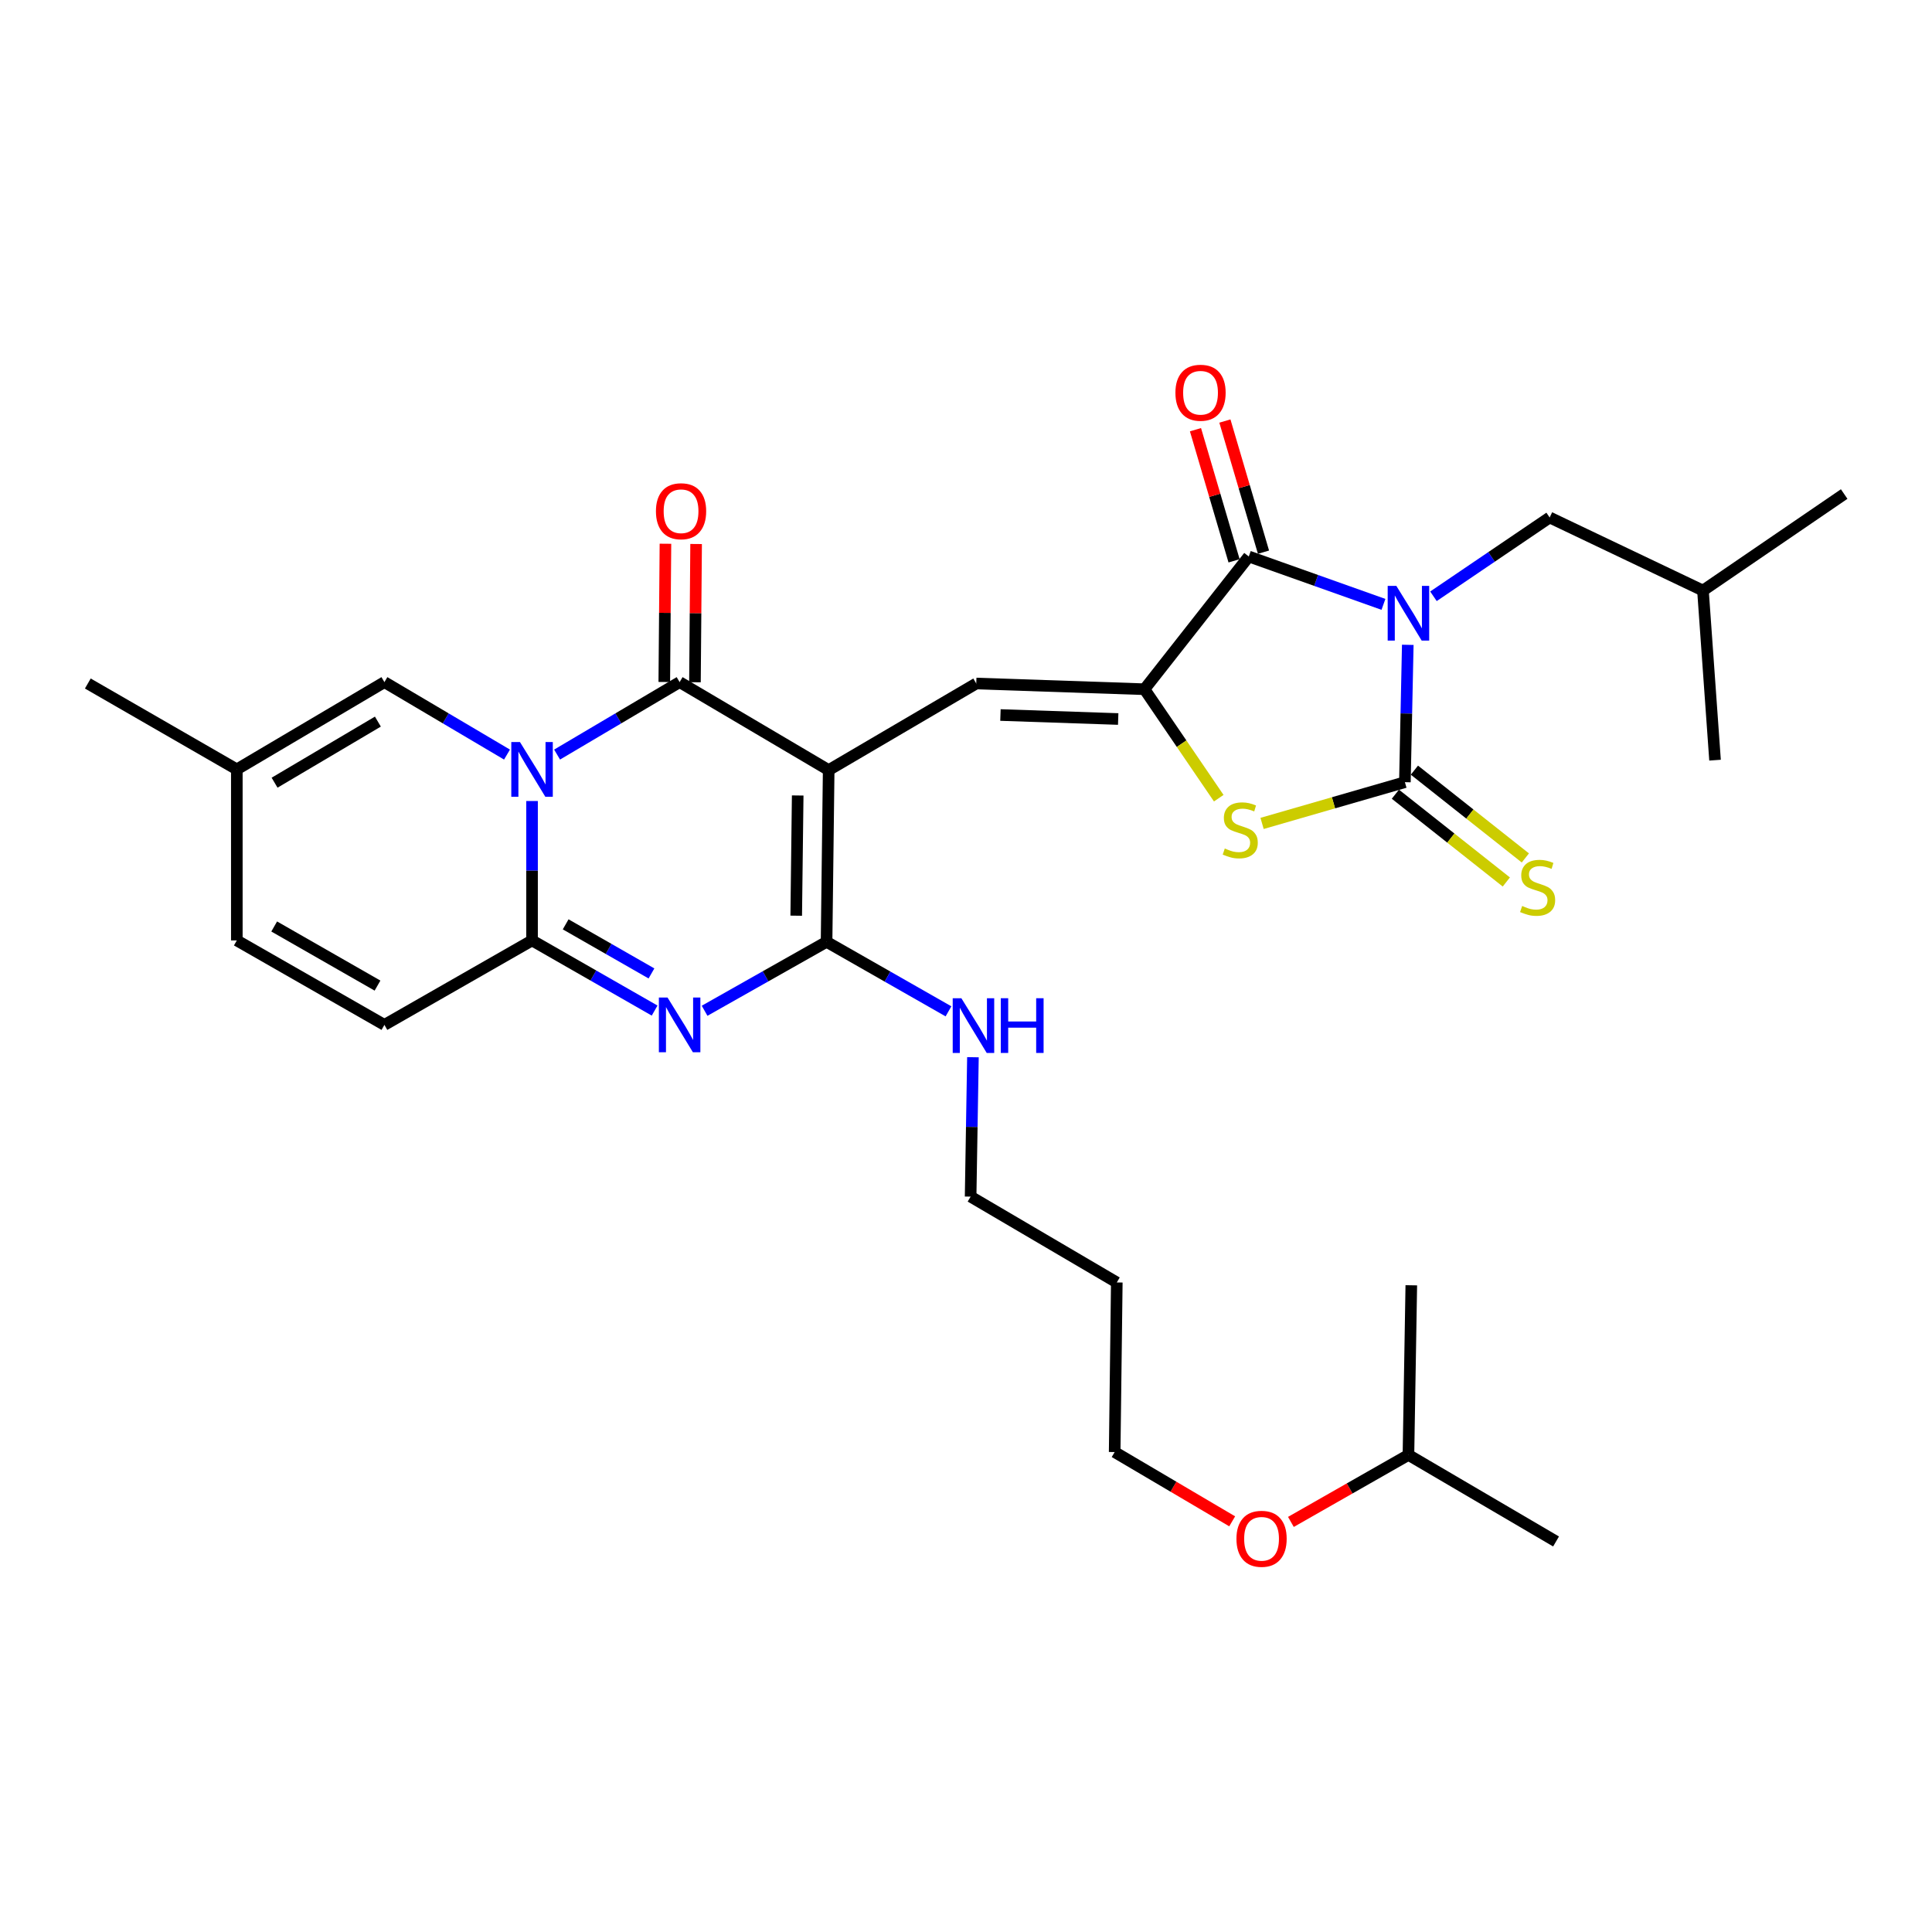 <?xml version='1.0' encoding='iso-8859-1'?>
<svg version='1.1' baseProfile='full'
              xmlns='http://www.w3.org/2000/svg'
                      xmlns:rdkit='http://www.rdkit.org/xml'
                      xmlns:xlink='http://www.w3.org/1999/xlink'
                  xml:space='preserve'
width='1000px' height='1000px' viewBox='0 0 1000 1000'>
<!-- END OF HEADER -->
<rect style='opacity:1.0;fill:#FFFFFF;stroke:none' width='1000' height='1000' x='0' y='0'> </rect>
<path class='bond-3' d='M 728.663,333.764 L 727.917,369.308' style='fill:none;fill-rule:evenodd;stroke:#0000FF;stroke-width:6px;stroke-linecap:butt;stroke-linejoin:miter;stroke-opacity:1' />
<path class='bond-3' d='M 727.917,369.308 L 727.171,404.852' style='fill:none;fill-rule:evenodd;stroke:#000000;stroke-width:6px;stroke-linecap:butt;stroke-linejoin:miter;stroke-opacity:1' />
<path class='bond-8' d='M 716.073,312.82 L 681.221,300.432' style='fill:none;fill-rule:evenodd;stroke:#0000FF;stroke-width:6px;stroke-linecap:butt;stroke-linejoin:miter;stroke-opacity:1' />
<path class='bond-8' d='M 681.221,300.432 L 646.368,288.043' style='fill:none;fill-rule:evenodd;stroke:#000000;stroke-width:6px;stroke-linecap:butt;stroke-linejoin:miter;stroke-opacity:1' />
<path class='bond-13' d='M 741.953,308.637 L 772.027,288.243' style='fill:none;fill-rule:evenodd;stroke:#0000FF;stroke-width:6px;stroke-linecap:butt;stroke-linejoin:miter;stroke-opacity:1' />
<path class='bond-13' d='M 772.027,288.243 L 802.101,267.849' style='fill:none;fill-rule:evenodd;stroke:#000000;stroke-width:6px;stroke-linecap:butt;stroke-linejoin:miter;stroke-opacity:1' />
<path class='bond-0' d='M 428.924,398.6 L 505.309,353.785' style='fill:none;fill-rule:evenodd;stroke:#000000;stroke-width:6px;stroke-linecap:butt;stroke-linejoin:miter;stroke-opacity:1' />
<path class='bond-2' d='M 428.924,398.6 L 351.771,353.061' style='fill:none;fill-rule:evenodd;stroke:#000000;stroke-width:6px;stroke-linecap:butt;stroke-linejoin:miter;stroke-opacity:1' />
<path class='bond-5' d='M 428.924,398.6 L 427.83,487.489' style='fill:none;fill-rule:evenodd;stroke:#000000;stroke-width:6px;stroke-linecap:butt;stroke-linejoin:miter;stroke-opacity:1' />
<path class='bond-5' d='M 412.888,411.738 L 412.122,473.961' style='fill:none;fill-rule:evenodd;stroke:#000000;stroke-width:6px;stroke-linecap:butt;stroke-linejoin:miter;stroke-opacity:1' />
<path class='bond-1' d='M 288.345,390.567 L 320.058,371.814' style='fill:none;fill-rule:evenodd;stroke:#0000FF;stroke-width:6px;stroke-linecap:butt;stroke-linejoin:miter;stroke-opacity:1' />
<path class='bond-1' d='M 320.058,371.814 L 351.771,353.061' style='fill:none;fill-rule:evenodd;stroke:#000000;stroke-width:6px;stroke-linecap:butt;stroke-linejoin:miter;stroke-opacity:1' />
<path class='bond-11' d='M 262.427,390.569 L 230.701,371.815' style='fill:none;fill-rule:evenodd;stroke:#0000FF;stroke-width:6px;stroke-linecap:butt;stroke-linejoin:miter;stroke-opacity:1' />
<path class='bond-11' d='M 230.701,371.815 L 198.974,353.061' style='fill:none;fill-rule:evenodd;stroke:#000000;stroke-width:6px;stroke-linecap:butt;stroke-linejoin:miter;stroke-opacity:1' />
<path class='bond-32' d='M 275.386,414.603 L 275.386,450.685' style='fill:none;fill-rule:evenodd;stroke:#0000FF;stroke-width:6px;stroke-linecap:butt;stroke-linejoin:miter;stroke-opacity:1' />
<path class='bond-32' d='M 275.386,450.685 L 275.386,486.766' style='fill:none;fill-rule:evenodd;stroke:#000000;stroke-width:6px;stroke-linecap:butt;stroke-linejoin:miter;stroke-opacity:1' />
<path class='bond-17' d='M 359.707,353.128 L 360.007,317.35' style='fill:none;fill-rule:evenodd;stroke:#000000;stroke-width:6px;stroke-linecap:butt;stroke-linejoin:miter;stroke-opacity:1' />
<path class='bond-17' d='M 360.007,317.35 L 360.306,281.573' style='fill:none;fill-rule:evenodd;stroke:#FF0000;stroke-width:6px;stroke-linecap:butt;stroke-linejoin:miter;stroke-opacity:1' />
<path class='bond-17' d='M 343.835,352.995 L 344.134,317.218' style='fill:none;fill-rule:evenodd;stroke:#000000;stroke-width:6px;stroke-linecap:butt;stroke-linejoin:miter;stroke-opacity:1' />
<path class='bond-17' d='M 344.134,317.218 L 344.434,281.44' style='fill:none;fill-rule:evenodd;stroke:#FF0000;stroke-width:6px;stroke-linecap:butt;stroke-linejoin:miter;stroke-opacity:1' />
<path class='bond-10' d='M 727.171,404.852 L 690.21,415.527' style='fill:none;fill-rule:evenodd;stroke:#000000;stroke-width:6px;stroke-linecap:butt;stroke-linejoin:miter;stroke-opacity:1' />
<path class='bond-10' d='M 690.21,415.527 L 653.248,426.201' style='fill:none;fill-rule:evenodd;stroke:#CCCC00;stroke-width:6px;stroke-linecap:butt;stroke-linejoin:miter;stroke-opacity:1' />
<path class='bond-14' d='M 722.247,411.076 L 750.959,433.795' style='fill:none;fill-rule:evenodd;stroke:#000000;stroke-width:6px;stroke-linecap:butt;stroke-linejoin:miter;stroke-opacity:1' />
<path class='bond-14' d='M 750.959,433.795 L 779.672,456.515' style='fill:none;fill-rule:evenodd;stroke:#CCCC00;stroke-width:6px;stroke-linecap:butt;stroke-linejoin:miter;stroke-opacity:1' />
<path class='bond-14' d='M 732.096,398.628 L 760.809,421.348' style='fill:none;fill-rule:evenodd;stroke:#000000;stroke-width:6px;stroke-linecap:butt;stroke-linejoin:miter;stroke-opacity:1' />
<path class='bond-14' d='M 760.809,421.348 L 789.522,444.067' style='fill:none;fill-rule:evenodd;stroke:#CCCC00;stroke-width:6px;stroke-linecap:butt;stroke-linejoin:miter;stroke-opacity:1' />
<path class='bond-4' d='M 364.695,523.174 L 396.263,505.332' style='fill:none;fill-rule:evenodd;stroke:#0000FF;stroke-width:6px;stroke-linecap:butt;stroke-linejoin:miter;stroke-opacity:1' />
<path class='bond-4' d='M 396.263,505.332 L 427.83,487.489' style='fill:none;fill-rule:evenodd;stroke:#000000;stroke-width:6px;stroke-linecap:butt;stroke-linejoin:miter;stroke-opacity:1' />
<path class='bond-6' d='M 338.831,523.074 L 307.108,504.92' style='fill:none;fill-rule:evenodd;stroke:#0000FF;stroke-width:6px;stroke-linecap:butt;stroke-linejoin:miter;stroke-opacity:1' />
<path class='bond-6' d='M 307.108,504.92 L 275.386,486.766' style='fill:none;fill-rule:evenodd;stroke:#000000;stroke-width:6px;stroke-linecap:butt;stroke-linejoin:miter;stroke-opacity:1' />
<path class='bond-6' d='M 337.198,503.851 L 314.993,491.143' style='fill:none;fill-rule:evenodd;stroke:#0000FF;stroke-width:6px;stroke-linecap:butt;stroke-linejoin:miter;stroke-opacity:1' />
<path class='bond-6' d='M 314.993,491.143 L 292.787,478.436' style='fill:none;fill-rule:evenodd;stroke:#000000;stroke-width:6px;stroke-linecap:butt;stroke-linejoin:miter;stroke-opacity:1' />
<path class='bond-19' d='M 427.83,487.489 L 459.382,505.48' style='fill:none;fill-rule:evenodd;stroke:#000000;stroke-width:6px;stroke-linecap:butt;stroke-linejoin:miter;stroke-opacity:1' />
<path class='bond-19' d='M 459.382,505.48 L 490.934,523.47' style='fill:none;fill-rule:evenodd;stroke:#0000FF;stroke-width:6px;stroke-linecap:butt;stroke-linejoin:miter;stroke-opacity:1' />
<path class='bond-12' d='M 275.386,486.766 L 198.974,530.479' style='fill:none;fill-rule:evenodd;stroke:#000000;stroke-width:6px;stroke-linecap:butt;stroke-linejoin:miter;stroke-opacity:1' />
<path class='bond-7' d='M 592.373,356.739 L 646.368,288.043' style='fill:none;fill-rule:evenodd;stroke:#000000;stroke-width:6px;stroke-linecap:butt;stroke-linejoin:miter;stroke-opacity:1' />
<path class='bond-9' d='M 592.373,356.739 L 505.309,353.785' style='fill:none;fill-rule:evenodd;stroke:#000000;stroke-width:6px;stroke-linecap:butt;stroke-linejoin:miter;stroke-opacity:1' />
<path class='bond-9' d='M 578.775,372.16 L 517.83,370.092' style='fill:none;fill-rule:evenodd;stroke:#000000;stroke-width:6px;stroke-linecap:butt;stroke-linejoin:miter;stroke-opacity:1' />
<path class='bond-31' d='M 592.373,356.739 L 611.599,384.941' style='fill:none;fill-rule:evenodd;stroke:#000000;stroke-width:6px;stroke-linecap:butt;stroke-linejoin:miter;stroke-opacity:1' />
<path class='bond-31' d='M 611.599,384.941 L 630.824,413.144' style='fill:none;fill-rule:evenodd;stroke:#CCCC00;stroke-width:6px;stroke-linecap:butt;stroke-linejoin:miter;stroke-opacity:1' />
<path class='bond-18' d='M 653.982,285.802 L 643.993,251.867' style='fill:none;fill-rule:evenodd;stroke:#000000;stroke-width:6px;stroke-linecap:butt;stroke-linejoin:miter;stroke-opacity:1' />
<path class='bond-18' d='M 643.993,251.867 L 634.003,217.931' style='fill:none;fill-rule:evenodd;stroke:#FF0000;stroke-width:6px;stroke-linecap:butt;stroke-linejoin:miter;stroke-opacity:1' />
<path class='bond-18' d='M 638.755,290.284 L 628.765,256.349' style='fill:none;fill-rule:evenodd;stroke:#000000;stroke-width:6px;stroke-linecap:butt;stroke-linejoin:miter;stroke-opacity:1' />
<path class='bond-18' d='M 628.765,256.349 L 618.776,222.413' style='fill:none;fill-rule:evenodd;stroke:#FF0000;stroke-width:6px;stroke-linecap:butt;stroke-linejoin:miter;stroke-opacity:1' />
<path class='bond-15' d='M 198.974,353.061 L 122.58,398.229' style='fill:none;fill-rule:evenodd;stroke:#000000;stroke-width:6px;stroke-linecap:butt;stroke-linejoin:miter;stroke-opacity:1' />
<path class='bond-15' d='M 195.594,373.5 L 142.118,405.118' style='fill:none;fill-rule:evenodd;stroke:#000000;stroke-width:6px;stroke-linecap:butt;stroke-linejoin:miter;stroke-opacity:1' />
<path class='bond-16' d='M 198.974,530.479 L 122.58,486.766' style='fill:none;fill-rule:evenodd;stroke:#000000;stroke-width:6px;stroke-linecap:butt;stroke-linejoin:miter;stroke-opacity:1' />
<path class='bond-16' d='M 195.399,510.145 L 141.923,479.546' style='fill:none;fill-rule:evenodd;stroke:#000000;stroke-width:6px;stroke-linecap:butt;stroke-linejoin:miter;stroke-opacity:1' />
<path class='bond-21' d='M 802.101,267.849 L 881.45,305.671' style='fill:none;fill-rule:evenodd;stroke:#000000;stroke-width:6px;stroke-linecap:butt;stroke-linejoin:miter;stroke-opacity:1' />
<path class='bond-24' d='M 122.58,398.229 L 45.455,353.785' style='fill:none;fill-rule:evenodd;stroke:#000000;stroke-width:6px;stroke-linecap:butt;stroke-linejoin:miter;stroke-opacity:1' />
<path class='bond-33' d='M 122.58,398.229 L 122.58,486.766' style='fill:none;fill-rule:evenodd;stroke:#000000;stroke-width:6px;stroke-linecap:butt;stroke-linejoin:miter;stroke-opacity:1' />
<path class='bond-23' d='M 503.59,547.214 L 502.99,583.292' style='fill:none;fill-rule:evenodd;stroke:#0000FF;stroke-width:6px;stroke-linecap:butt;stroke-linejoin:miter;stroke-opacity:1' />
<path class='bond-23' d='M 502.99,583.292 L 502.39,619.369' style='fill:none;fill-rule:evenodd;stroke:#000000;stroke-width:6px;stroke-linecap:butt;stroke-linejoin:miter;stroke-opacity:1' />
<path class='bond-20' d='M 578.052,663.796 L 502.39,619.369' style='fill:none;fill-rule:evenodd;stroke:#000000;stroke-width:6px;stroke-linecap:butt;stroke-linejoin:miter;stroke-opacity:1' />
<path class='bond-25' d='M 578.052,663.796 L 576.95,751.584' style='fill:none;fill-rule:evenodd;stroke:#000000;stroke-width:6px;stroke-linecap:butt;stroke-linejoin:miter;stroke-opacity:1' />
<path class='bond-27' d='M 881.45,305.671 L 954.545,255.715' style='fill:none;fill-rule:evenodd;stroke:#000000;stroke-width:6px;stroke-linecap:butt;stroke-linejoin:miter;stroke-opacity:1' />
<path class='bond-28' d='M 881.45,305.671 L 887.702,393.459' style='fill:none;fill-rule:evenodd;stroke:#000000;stroke-width:6px;stroke-linecap:butt;stroke-linejoin:miter;stroke-opacity:1' />
<path class='bond-22' d='M 637.776,787.436 L 607.363,769.51' style='fill:none;fill-rule:evenodd;stroke:#FF0000;stroke-width:6px;stroke-linecap:butt;stroke-linejoin:miter;stroke-opacity:1' />
<path class='bond-22' d='M 607.363,769.51 L 576.95,751.584' style='fill:none;fill-rule:evenodd;stroke:#000000;stroke-width:6px;stroke-linecap:butt;stroke-linejoin:miter;stroke-opacity:1' />
<path class='bond-26' d='M 668.17,787.742 L 698.588,770.403' style='fill:none;fill-rule:evenodd;stroke:#FF0000;stroke-width:6px;stroke-linecap:butt;stroke-linejoin:miter;stroke-opacity:1' />
<path class='bond-26' d='M 698.588,770.403 L 729.006,753.065' style='fill:none;fill-rule:evenodd;stroke:#000000;stroke-width:6px;stroke-linecap:butt;stroke-linejoin:miter;stroke-opacity:1' />
<path class='bond-29' d='M 729.006,753.065 L 805.408,797.863' style='fill:none;fill-rule:evenodd;stroke:#000000;stroke-width:6px;stroke-linecap:butt;stroke-linejoin:miter;stroke-opacity:1' />
<path class='bond-30' d='M 729.006,753.065 L 730.487,665.26' style='fill:none;fill-rule:evenodd;stroke:#000000;stroke-width:6px;stroke-linecap:butt;stroke-linejoin:miter;stroke-opacity:1' />
<path  class='atom-0' d='M 722.746 303.257
L 732.026 318.257
Q 732.946 319.737, 734.426 322.417
Q 735.906 325.097, 735.986 325.257
L 735.986 303.257
L 739.746 303.257
L 739.746 331.577
L 735.866 331.577
L 725.906 315.177
Q 724.746 313.257, 723.506 311.057
Q 722.306 308.857, 721.946 308.177
L 721.946 331.577
L 718.266 331.577
L 718.266 303.257
L 722.746 303.257
' fill='#0000FF'/>
<path  class='atom-2' d='M 269.126 384.069
L 278.406 399.069
Q 279.326 400.549, 280.806 403.229
Q 282.286 405.909, 282.366 406.069
L 282.366 384.069
L 286.126 384.069
L 286.126 412.389
L 282.246 412.389
L 272.286 395.989
Q 271.126 394.069, 269.886 391.869
Q 268.686 389.669, 268.326 388.989
L 268.326 412.389
L 264.646 412.389
L 264.646 384.069
L 269.126 384.069
' fill='#0000FF'/>
<path  class='atom-5' d='M 345.511 516.319
L 354.791 531.319
Q 355.711 532.799, 357.191 535.479
Q 358.671 538.159, 358.751 538.319
L 358.751 516.319
L 362.511 516.319
L 362.511 544.639
L 358.631 544.639
L 348.671 528.239
Q 347.511 526.319, 346.271 524.119
Q 345.071 521.919, 344.711 521.239
L 344.711 544.639
L 341.031 544.639
L 341.031 516.319
L 345.511 516.319
' fill='#0000FF'/>
<path  class='atom-11' d='M 633.95 439.184
Q 634.27 439.304, 635.59 439.864
Q 636.91 440.424, 638.35 440.784
Q 639.83 441.104, 641.27 441.104
Q 643.95 441.104, 645.51 439.824
Q 647.07 438.504, 647.07 436.224
Q 647.07 434.664, 646.27 433.704
Q 645.51 432.744, 644.31 432.224
Q 643.11 431.704, 641.11 431.104
Q 638.59 430.344, 637.07 429.624
Q 635.59 428.904, 634.51 427.384
Q 633.47 425.864, 633.47 423.304
Q 633.47 419.744, 635.87 417.544
Q 638.31 415.344, 643.11 415.344
Q 646.39 415.344, 650.11 416.904
L 649.19 419.984
Q 645.79 418.584, 643.23 418.584
Q 640.47 418.584, 638.95 419.744
Q 637.43 420.864, 637.47 422.824
Q 637.47 424.344, 638.23 425.264
Q 639.03 426.184, 640.15 426.704
Q 641.31 427.224, 643.23 427.824
Q 645.79 428.624, 647.31 429.424
Q 648.83 430.224, 649.91 431.864
Q 651.03 433.464, 651.03 436.224
Q 651.03 440.144, 648.39 442.264
Q 645.79 444.344, 641.43 444.344
Q 638.91 444.344, 636.99 443.784
Q 635.11 443.264, 632.87 442.344
L 633.95 439.184
' fill='#CCCC00'/>
<path  class='atom-15' d='M 787.867 468.929
Q 788.187 469.049, 789.507 469.609
Q 790.827 470.169, 792.267 470.529
Q 793.747 470.849, 795.187 470.849
Q 797.867 470.849, 799.427 469.569
Q 800.987 468.249, 800.987 465.969
Q 800.987 464.409, 800.187 463.449
Q 799.427 462.489, 798.227 461.969
Q 797.027 461.449, 795.027 460.849
Q 792.507 460.089, 790.987 459.369
Q 789.507 458.649, 788.427 457.129
Q 787.387 455.609, 787.387 453.049
Q 787.387 449.489, 789.787 447.289
Q 792.227 445.089, 797.027 445.089
Q 800.307 445.089, 804.027 446.649
L 803.107 449.729
Q 799.707 448.329, 797.147 448.329
Q 794.387 448.329, 792.867 449.489
Q 791.347 450.609, 791.387 452.569
Q 791.387 454.089, 792.147 455.009
Q 792.947 455.929, 794.067 456.449
Q 795.227 456.969, 797.147 457.569
Q 799.707 458.369, 801.227 459.169
Q 802.747 459.969, 803.827 461.609
Q 804.947 463.209, 804.947 465.969
Q 804.947 469.889, 802.307 472.009
Q 799.707 474.089, 795.347 474.089
Q 792.827 474.089, 790.907 473.529
Q 789.027 473.009, 786.787 472.089
L 787.867 468.929
' fill='#CCCC00'/>
<path  class='atom-18' d='M 339.512 264.613
Q 339.512 257.813, 342.872 254.013
Q 346.232 250.213, 352.512 250.213
Q 358.792 250.213, 362.152 254.013
Q 365.512 257.813, 365.512 264.613
Q 365.512 271.493, 362.112 275.413
Q 358.712 279.293, 352.512 279.293
Q 346.272 279.293, 342.872 275.413
Q 339.512 271.533, 339.512 264.613
M 352.512 276.093
Q 356.832 276.093, 359.152 273.213
Q 361.512 270.293, 361.512 264.613
Q 361.512 259.053, 359.152 256.253
Q 356.832 253.413, 352.512 253.413
Q 348.192 253.413, 345.832 256.213
Q 343.512 259.013, 343.512 264.613
Q 343.512 270.333, 345.832 273.213
Q 348.192 276.093, 352.512 276.093
' fill='#FF0000'/>
<path  class='atom-19' d='M 608.394 203.281
Q 608.394 196.481, 611.754 192.681
Q 615.114 188.881, 621.394 188.881
Q 627.674 188.881, 631.034 192.681
Q 634.394 196.481, 634.394 203.281
Q 634.394 210.161, 630.994 214.081
Q 627.594 217.961, 621.394 217.961
Q 615.154 217.961, 611.754 214.081
Q 608.394 210.201, 608.394 203.281
M 621.394 214.761
Q 625.714 214.761, 628.034 211.881
Q 630.394 208.961, 630.394 203.281
Q 630.394 197.721, 628.034 194.921
Q 625.714 192.081, 621.394 192.081
Q 617.074 192.081, 614.714 194.881
Q 612.394 197.681, 612.394 203.281
Q 612.394 209.001, 614.714 211.881
Q 617.074 214.761, 621.394 214.761
' fill='#FF0000'/>
<path  class='atom-20' d='M 497.602 516.681
L 506.882 531.681
Q 507.802 533.161, 509.282 535.841
Q 510.762 538.521, 510.842 538.681
L 510.842 516.681
L 514.602 516.681
L 514.602 545.001
L 510.722 545.001
L 500.762 528.601
Q 499.602 526.681, 498.362 524.481
Q 497.162 522.281, 496.802 521.601
L 496.802 545.001
L 493.122 545.001
L 493.122 516.681
L 497.602 516.681
' fill='#0000FF'/>
<path  class='atom-20' d='M 518.002 516.681
L 521.842 516.681
L 521.842 528.721
L 536.322 528.721
L 536.322 516.681
L 540.162 516.681
L 540.162 545.001
L 536.322 545.001
L 536.322 531.921
L 521.842 531.921
L 521.842 545.001
L 518.002 545.001
L 518.002 516.681
' fill='#0000FF'/>
<path  class='atom-23' d='M 639.982 796.479
Q 639.982 789.679, 643.342 785.879
Q 646.702 782.079, 652.982 782.079
Q 659.262 782.079, 662.622 785.879
Q 665.982 789.679, 665.982 796.479
Q 665.982 803.359, 662.582 807.279
Q 659.182 811.159, 652.982 811.159
Q 646.742 811.159, 643.342 807.279
Q 639.982 803.399, 639.982 796.479
M 652.982 807.959
Q 657.302 807.959, 659.622 805.079
Q 661.982 802.159, 661.982 796.479
Q 661.982 790.919, 659.622 788.119
Q 657.302 785.279, 652.982 785.279
Q 648.662 785.279, 646.302 788.079
Q 643.982 790.879, 643.982 796.479
Q 643.982 802.199, 646.302 805.079
Q 648.662 807.959, 652.982 807.959
' fill='#FF0000'/>
</svg>
